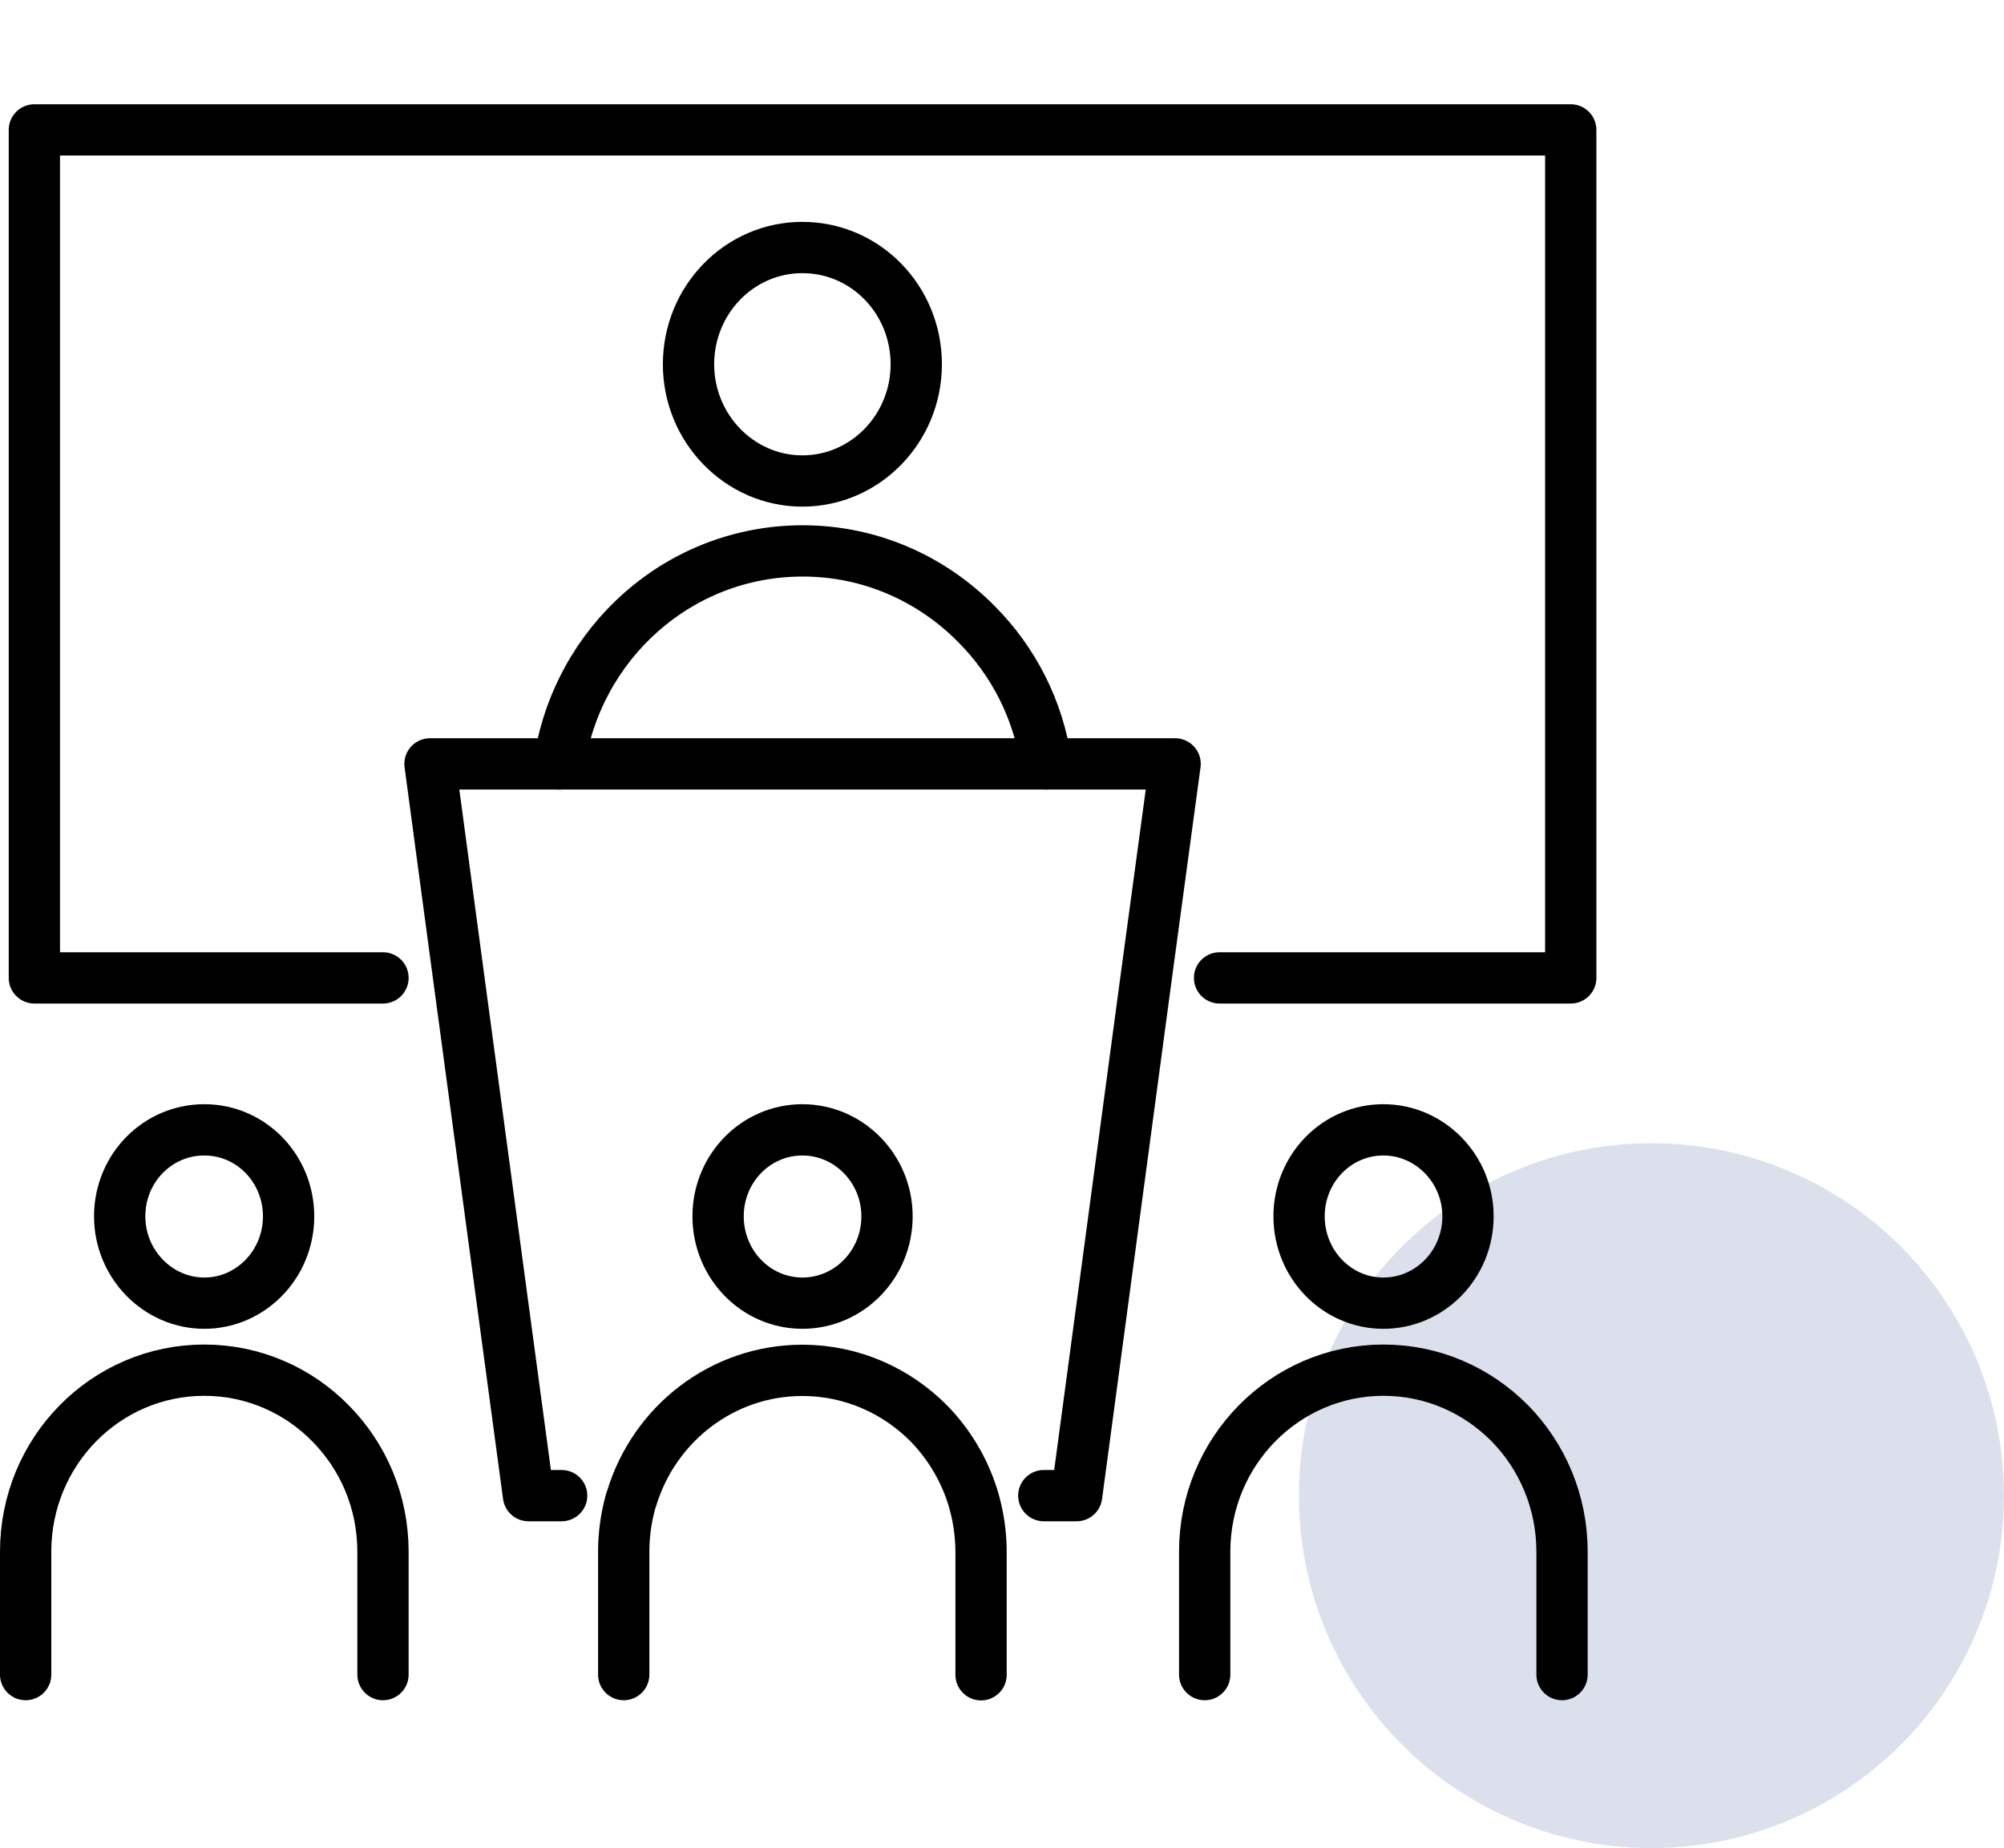 <?xml version="1.0" encoding="UTF-8"?>
<svg xmlns="http://www.w3.org/2000/svg" version="1.1" viewBox="0 0 117.21 108.12">
  <defs>
    <style>
      .cls-1 {
        fill: none;
        stroke: #000;
        stroke-linecap: round;
        stroke-linejoin: round;
        stroke-width: 3px;
      }

      .cls-2 {
        fill: #dce0ed;
      }
    </style>
  </defs>
  <!-- Generator: Adobe Illustrator 28.7.7, SVG Export Plug-In . SVG Version: 1.2.0 Build 194)  -->
  <g>
    <g id="_レイヤー_2">
      <g id="_デザイン">
        <circle class="cls-2" cx="96.59" cy="87.5" r="20.62"/>
        <g>
          <path class="cls-1" d="M53.59,21.31c0,3.77-2.99,6.83-6.66,6.83s-6.66-3.07-6.66-6.83,2.97-6.83,6.66-6.83,6.66,3.05,6.66,6.83Z"/>
          <polyline class="cls-1" points="61.05 87.5 62.97 87.5 67.05 57.09 68.73 44.69 61.35 44.69 61.18 44.69 32.7 44.69 32.53 44.69 25.15 44.69 26.82 57.13 30.91 87.5 32.85 87.5"/>
          <path class="cls-1" d="M32.7,44.69c1.04-7.06,7-12.46,14.25-12.46,3.97,0,7.57,1.64,10.19,4.31,2.13,2.15,3.6,4.97,4.05,8.15"/>
          <path class="cls-1" d="M16.88,71.16c0,2.81-2.22,5.08-4.93,5.08s-4.95-2.28-4.95-5.08,2.2-5.06,4.95-5.06,4.93,2.28,4.93,5.06Z"/>
          <path class="cls-1" d="M1.5,97.97v-7.19c0-5.87,4.67-10.62,10.45-10.62,2.88,0,5.5,1.19,7.38,3.11,1.9,1.92,3.07,4.57,3.07,7.51v7.19"/>
          <path class="cls-1" d="M85.86,71.16c0,2.81-2.22,5.08-4.95,5.08s-4.93-2.28-4.93-5.08,2.2-5.06,4.93-5.06,4.95,2.28,4.95,5.06Z"/>
          <path class="cls-1" d="M70.46,97.97v-7.19c0-5.87,4.69-10.62,10.45-10.62,2.9,0,5.5,1.19,7.4,3.11,1.88,1.92,3.05,4.57,3.05,7.51v7.19"/>
          <path class="cls-1" d="M51.88,71.16c0,2.81-2.22,5.08-4.95,5.08s-4.93-2.28-4.93-5.08,2.2-5.06,4.93-5.06,4.95,2.28,4.95,5.06Z"/>
          <path class="cls-1" d="M36.48,97.97v-7.19c0-1.04.15-2.03.41-2.97l.06-.17c1.32-4.33,5.29-7.47,9.98-7.47,2.88,0,5.5,1.19,7.4,3.11,1.17,1.2,2.07,2.69,2.58,4.35.3,1,.47,2.07.47,3.16v7.19"/>
          <polyline class="cls-1" points="71.33 57.21 91.87 57.21 91.87 7.6 2.01 7.6 2.01 57.21 22.4 57.21"/>
        </g>
      </g>
    </g>
  </g>
</svg>